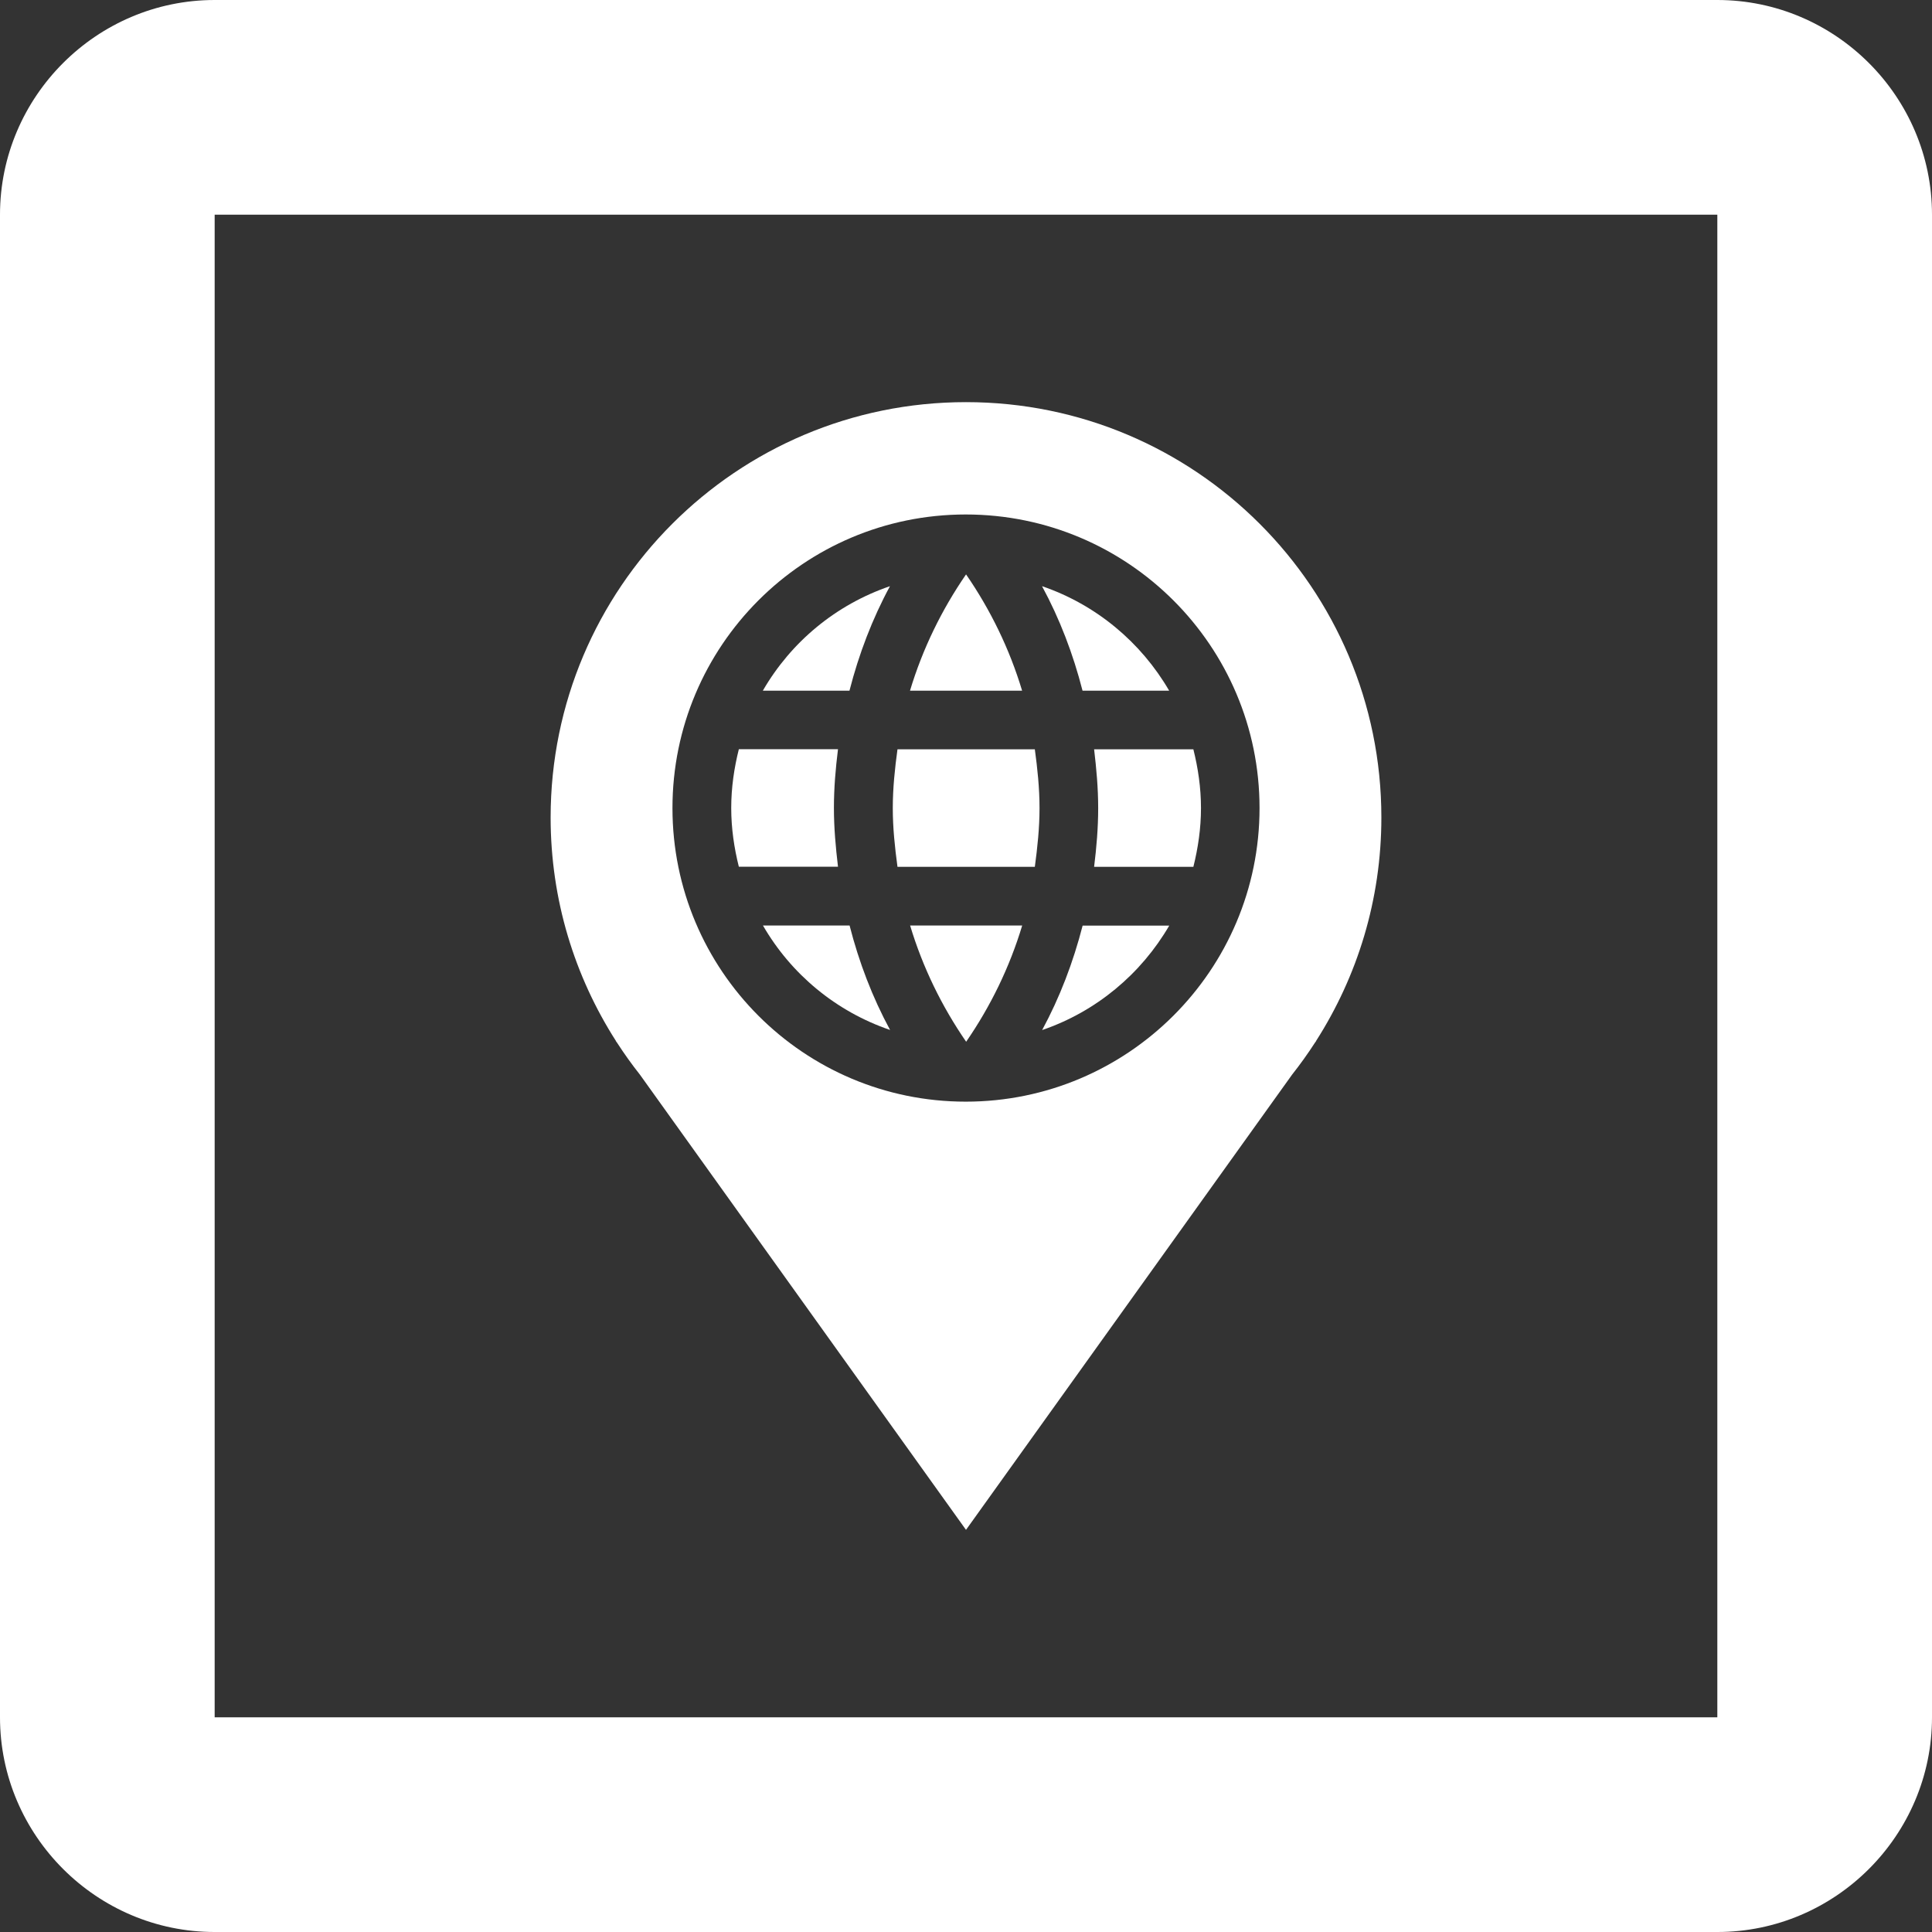 <svg xmlns="http://www.w3.org/2000/svg" xmlns:xlink="http://www.w3.org/1999/xlink" id="Capa_1" x="0px" y="0px" width="375px" height="375px" viewBox="62.5 211.697 375 375" xml:space="preserve"><rect x="62.5" y="211.697" width="375" height="375" fill="#333333" stroke="none"/><path fill="#FFFFFF" d="M395.833,211.697H104.166c-22.916,0-41.666,18.75-41.666,41.667v291.666 c0,22.917,18.75,41.667,41.666,41.667h291.667c22.917,0,41.667-18.75,41.667-41.667V253.363 C437.5,230.447,418.75,211.697,395.833,211.697z M395.833,545.029H104.166V253.363h291.667V545.029z"></path><g>	<path fill="#FFFFFF" d="M210.588,391.333c5.47,9.461,14.181,16.692,24.675,20.278c-3.424-6.319-6.037-13.147-7.861-20.278H210.588z  "></path>	<path fill="#FFFFFF" d="M224.363,368.522c0-3.89,0.324-7.637,0.791-11.405h-19.245c-0.912,3.646-1.479,7.454-1.479,11.405  c0,3.95,0.567,7.759,1.479,11.406h19.245C224.708,376.159,224.363,372.412,224.363,368.522z"></path>	<path fill="#FFFFFF" d="M235.242,325.474c-10.493,3.586-19.205,10.818-24.673,20.279h16.814  C229.205,338.642,231.818,331.795,235.242,325.474z"></path>	<path fill="#FFFFFF" d="M250.03,413.901c4.72-6.848,8.427-14.425,10.879-22.568h-21.757  C241.603,399.477,245.31,407.054,250.03,413.901z"></path>	<path fill="#FFFFFF" d="M250.01,323.186c-4.719,6.847-8.427,14.424-10.878,22.567h21.757  C258.438,337.609,254.73,330.032,250.01,323.186z"></path>	<path fill="#FFFFFF" d="M264.778,411.631c10.493-3.584,19.204-10.879,24.674-20.278h-16.813  C270.814,398.464,268.201,405.312,264.778,411.631z"></path>	<path fill="#FFFFFF" d="M275.656,368.543c0,3.89-0.324,7.638-0.789,11.405h19.265c0.911-3.647,1.479-7.455,1.479-11.405  s-0.567-7.758-1.479-11.405h-19.265C275.313,360.905,275.656,364.654,275.656,368.543z"></path>	<path fill="#FFFFFF" d="M330.623,370.375c0-44.526-36.097-80.623-80.623-80.623s-80.623,36.096-80.623,80.623  c0,15.969,4.661,30.839,12.671,43.364l-0.018,0.016l0.259,0.36c1.38,2.132,2.857,4.194,4.428,6.183L250,508.642l63.283-88.345  c1.57-1.988,3.048-4.051,4.428-6.183l0.259-0.36l-0.018-0.016C325.962,401.214,330.623,386.343,330.623,370.375z M249.949,425.528  c-31.46,0-56.924-25.524-56.924-56.985c0-31.46,25.464-56.986,56.924-56.986c31.501,0,57.027,25.525,57.027,56.986  C306.976,400.004,281.41,425.528,249.949,425.528z"></path>	<path fill="#FFFFFF" d="M289.432,345.753c-5.469-9.4-14.18-16.693-24.674-20.279c3.424,6.321,6.037,13.148,7.86,20.279H289.432z"></path>	<path fill="#FFFFFF" d="M236.701,357.138c-0.507,3.707-0.912,7.516-0.912,11.405c0,3.89,0.405,7.638,0.912,11.405h26.659  c0.507-3.767,0.911-7.516,0.911-11.405c0-3.889-0.404-7.698-0.911-11.405H236.701z"></path></g></svg>